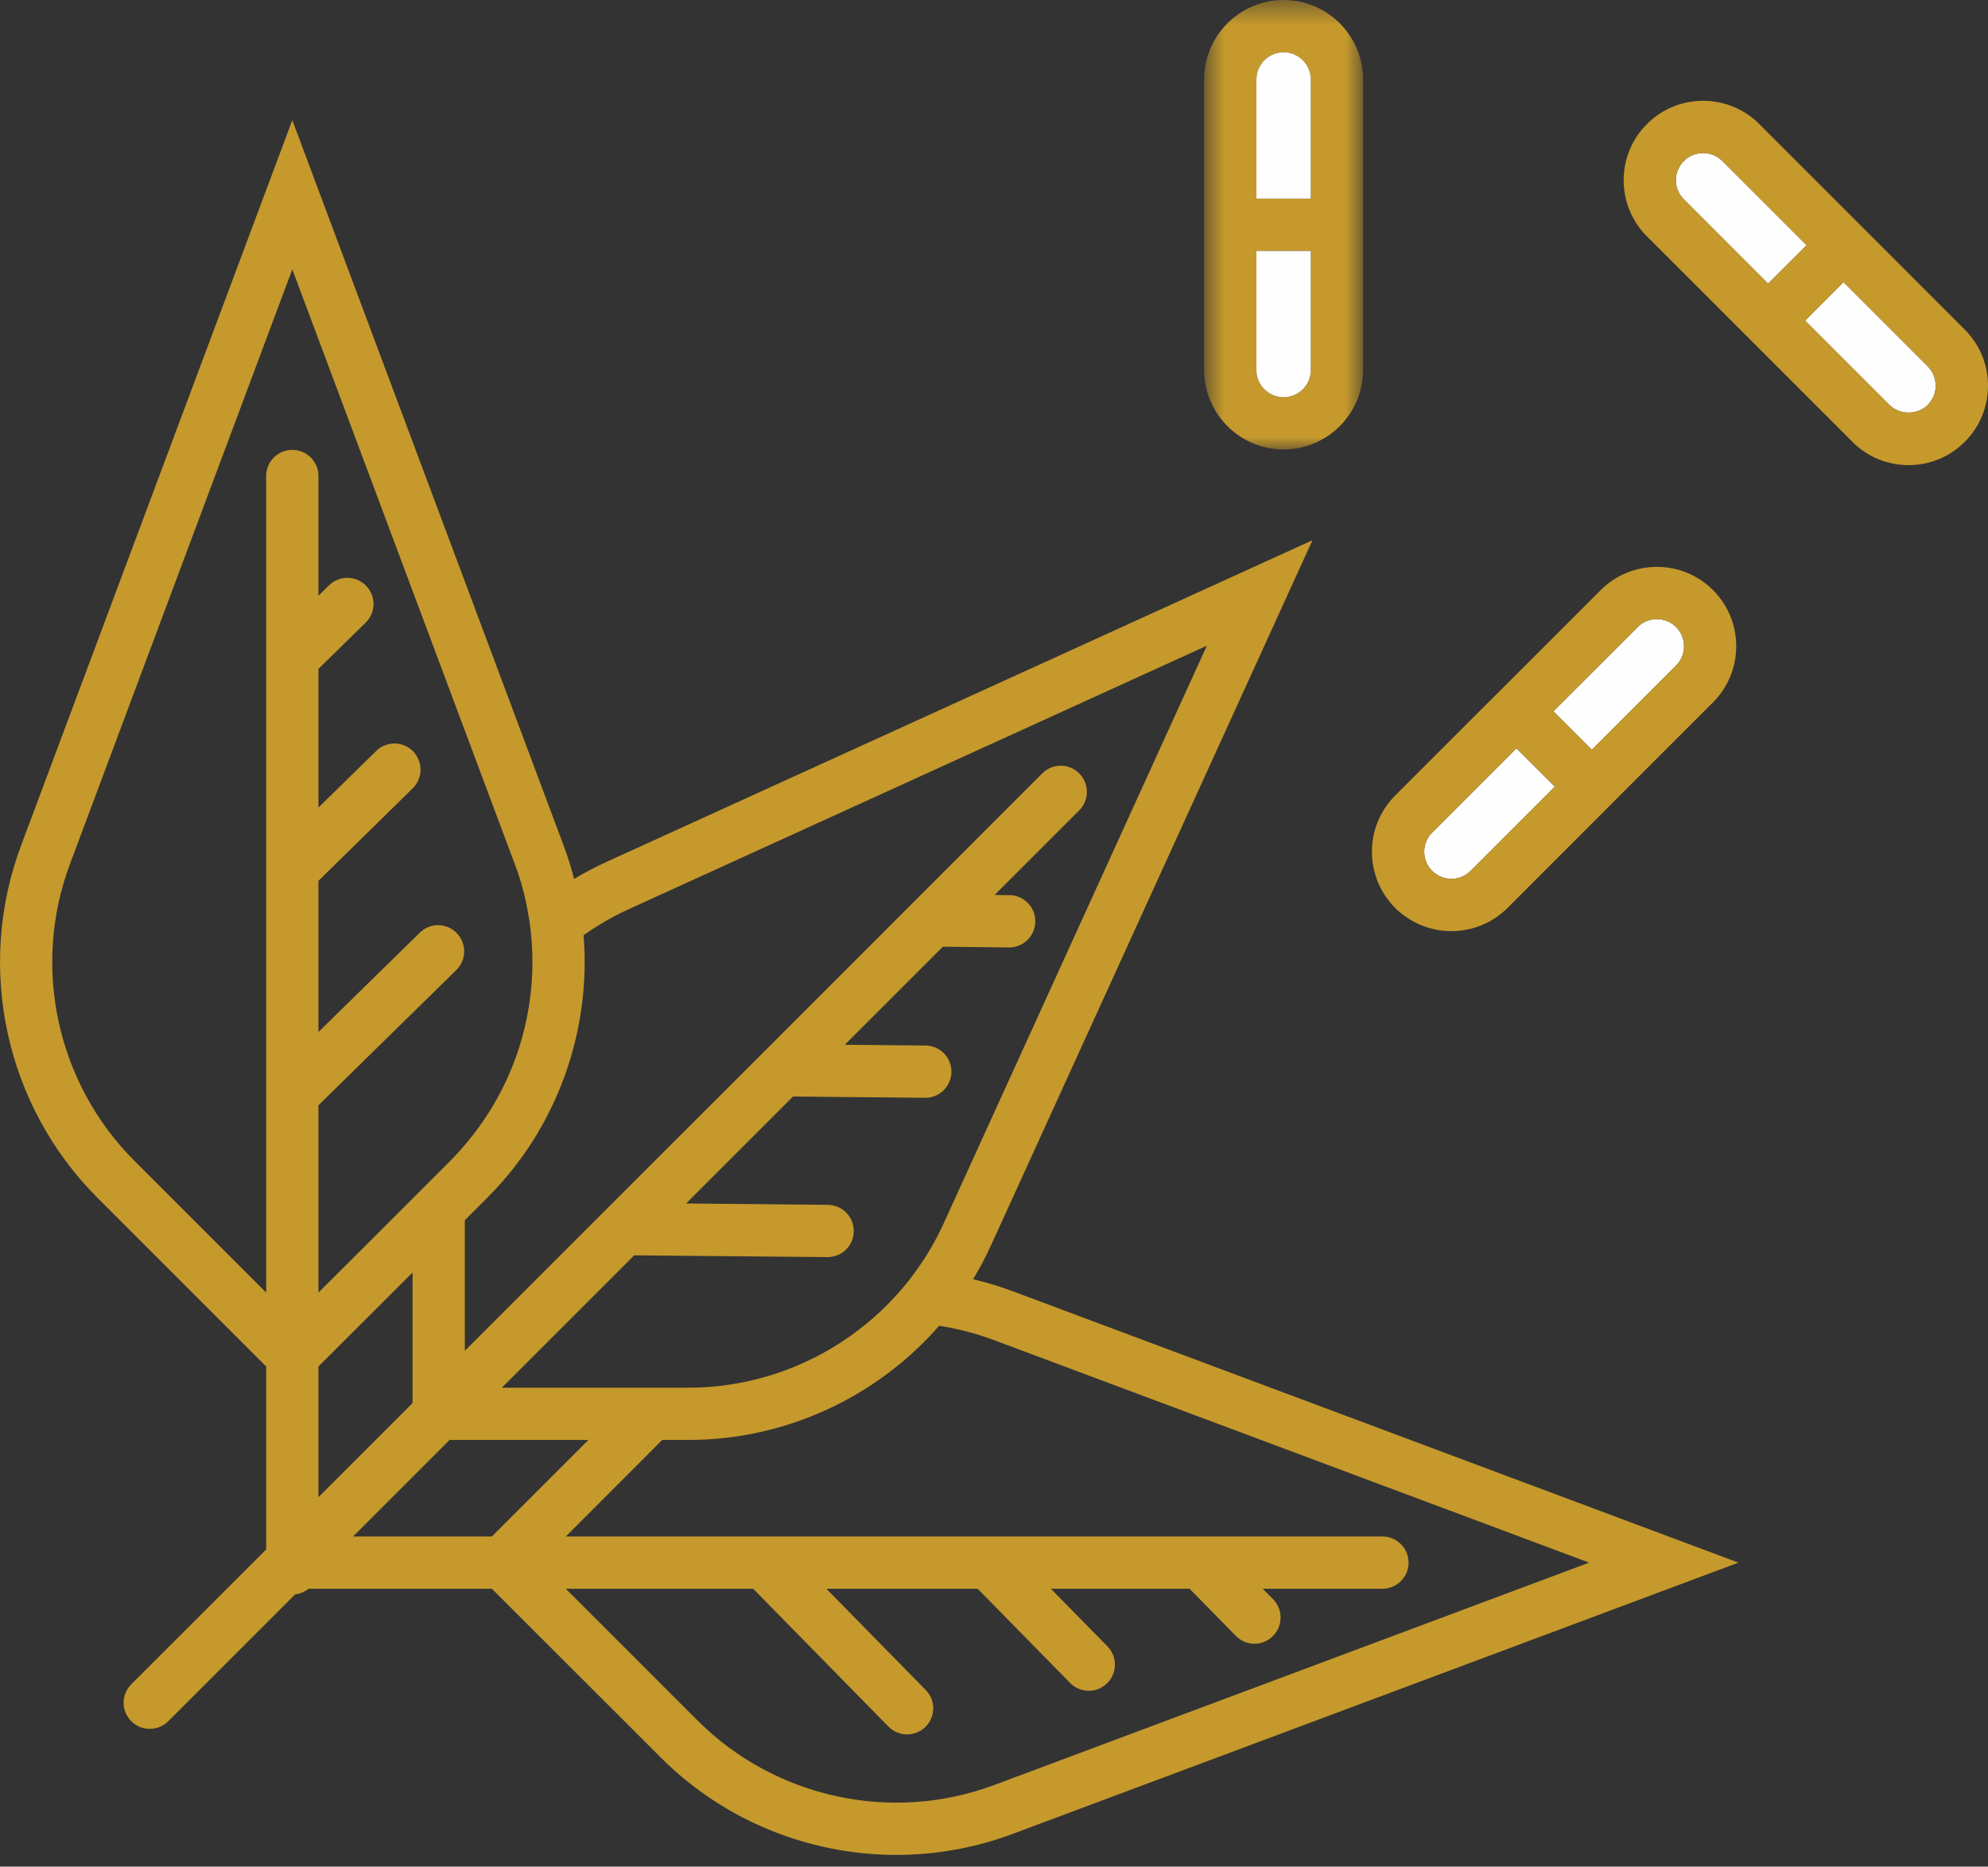<?xml version="1.0" encoding="UTF-8"?>
<svg xmlns="http://www.w3.org/2000/svg" xmlns:xlink="http://www.w3.org/1999/xlink" width="82px" height="77px" viewBox="0 0 82 77" version="1.1">
  <rect x="0" y="0" width="82" height="77" fill="#333333" stroke="none"/>
  <!-- Generator: Sketch 58 (84663) - https://sketch.com -->
  <title>Group 22</title>
  <desc>Created with Sketch.</desc>
  <defs>
    <polygon id="path-1" points="0.668 0.484 7.223 0.484 7.223 19.024 0.668 19.024"></polygon>
  </defs>
  <g id="Symbols" stroke="none" stroke-width="1" fill="none" fill-rule="evenodd">
    <g id="core-/-icon-/--hybrid" transform="translate(0, -3)">
      <g id="Group-22" transform="translate(0, 2)">
        <path d="M18.543,60.399 L24.271,60.399 L20.289,64.38 L14.563,64.38 L18.543,60.399 Z M17.017,53.491 L17.017,58.878 L13.135,62.758 L13.135,57.368 L17.017,53.491 Z M49.78,27.635 L38.921,51.472 C38.602,52.167 38.222,52.818 37.786,53.421 C37.523,53.793 37.238,54.141 36.933,54.469 C36.558,54.883 36.147,55.271 35.716,55.621 C33.995,57.031 31.882,57.932 29.622,58.178 C29.217,58.221 28.803,58.243 28.389,58.243 L27.949,58.243 L26.427,58.243 L20.699,58.243 L26.159,52.783 L34.129,52.856 L34.138,52.856 C34.729,52.856 35.212,52.382 35.216,51.787 C35.22,51.192 34.741,50.705 34.147,50.7 L28.298,50.644 L32.71,46.232 L38.157,46.284 L38.166,46.284 C38.757,46.284 39.239,45.809 39.244,45.214 C39.248,44.619 38.77,44.131 38.175,44.128 L34.845,44.097 L38.891,40.052 L41.616,40.083 L41.625,40.083 C42.216,40.083 42.698,39.603 42.703,39.012 C42.712,38.418 42.232,37.93 41.638,37.925 L41.025,37.918 L44.514,34.428 C44.937,34.005 44.937,33.324 44.514,32.901 C44.096,32.479 43.41,32.479 42.992,32.901 L31.585,44.313 C31.571,44.326 31.559,44.335 31.546,44.347 L31.473,44.42 C31.46,44.433 31.446,44.447 31.438,44.46 L24.96,50.933 L19.173,56.72 L19.173,51.334 L20.1,50.407 C22.985,47.522 24.391,43.533 24.072,39.578 C24.654,39.164 25.279,38.801 25.943,38.5 L49.78,27.635 Z M2.884,36.645 L12.057,12.11 L21.234,36.645 C21.48,37.296 21.661,37.964 21.777,38.633 C21.859,39.073 21.911,39.508 21.937,39.949 C21.972,40.479 21.972,41.013 21.929,41.54 C21.752,43.96 20.815,46.301 19.203,48.194 C19.009,48.431 18.797,48.66 18.577,48.88 L18.095,49.363 L17.017,50.441 L13.135,54.319 L13.135,46.594 L18.823,41.013 C19.25,40.595 19.255,39.914 18.836,39.487 C18.422,39.06 17.736,39.055 17.314,39.474 L13.135,43.571 L13.135,37.335 L17.024,33.518 C17.447,33.1 17.456,32.419 17.038,31.992 C16.624,31.569 15.938,31.56 15.516,31.978 L13.135,34.312 L13.135,28.593 L15.084,26.682 C15.511,26.264 15.516,25.583 15.097,25.16 C14.683,24.733 13.997,24.729 13.574,25.143 L13.135,25.574 L13.135,20.636 C13.135,20.041 12.656,19.558 12.057,19.558 C11.461,19.558 10.979,20.041 10.979,20.636 L10.979,46.141 L10.979,54.319 L5.54,48.88 C2.345,45.684 1.301,40.88 2.884,36.645 L2.884,36.645 Z M28.777,71.975 L23.339,66.537 L31.067,66.537 L36.644,72.22 C36.855,72.436 37.135,72.545 37.415,72.545 C37.688,72.545 37.959,72.441 38.17,72.238 C38.597,71.82 38.602,71.138 38.183,70.712 L34.086,66.537 L40.326,66.537 L44.139,70.422 C44.351,70.638 44.631,70.746 44.911,70.746 C45.183,70.746 45.454,70.642 45.666,70.435 C46.088,70.021 46.097,69.336 45.679,68.913 L43.346,66.537 L49.068,66.537 L50.975,68.481 C51.186,68.697 51.466,68.805 51.742,68.805 C52.019,68.805 52.29,68.702 52.497,68.495 C52.924,68.081 52.929,67.399 52.515,66.972 L52.087,66.537 L57.022,66.537 C57.616,66.537 58.1,66.053 58.1,65.459 C58.1,64.863 57.616,64.38 57.022,64.38 L23.339,64.38 L27.315,60.399 L28.389,60.399 C32.408,60.399 36.169,58.631 38.735,55.69 C39.503,55.806 40.267,56.004 41.013,56.285 L65.547,65.459 L41.013,74.631 C36.777,76.214 31.973,75.17 28.777,71.975 L28.777,71.975 Z M41.767,54.262 C41.232,54.064 40.685,53.896 40.137,53.771 C40.408,53.318 40.658,52.852 40.879,52.365 L54.136,23.284 L25.051,36.537 C24.576,36.753 24.119,36.994 23.68,37.257 C23.563,36.795 23.421,36.343 23.252,35.89 L12.057,5.956 L0.865,35.89 C-1.011,40.915 0.223,46.612 4.018,50.407 L10.979,57.368 L10.979,64.915 L5.415,70.478 C4.992,70.897 4.992,71.578 5.415,72.001 C5.626,72.212 5.902,72.315 6.179,72.315 C6.454,72.315 6.73,72.212 6.941,72.001 L12.173,66.769 C12.38,66.744 12.574,66.662 12.73,66.537 L20.289,66.537 L27.255,73.498 C29.868,76.115 33.392,77.516 36.976,77.516 C38.584,77.516 40.21,77.232 41.767,76.65 L71.706,65.459 L41.767,54.262 Z" id="Fill-1" fill="#C5992C"></path>
        <path d="M69.463,27.657 C69.463,27.959 69.347,28.239 69.135,28.451 L65.659,31.927 L64.072,30.34 L67.549,26.868 C67.984,26.428 68.695,26.428 69.135,26.864 C69.347,27.08 69.463,27.36 69.463,27.657" id="Fill-3" fill="#FEFEFE"></path>
        <path d="M64.132,33.449 L60.655,36.926 C60.441,37.141 60.152,37.253 59.862,37.253 C59.577,37.253 59.293,37.141 59.073,36.926 C58.861,36.714 58.745,36.433 58.745,36.132 C58.745,35.835 58.861,35.553 59.073,35.343 L62.549,31.867 L64.132,33.449 Z" id="Fill-5" fill="#FEFEFE"></path>
        <path d="M69.135,28.451 L65.658,31.927 L64.072,30.34 L67.548,26.867 C67.984,26.428 68.695,26.428 69.135,26.863 C69.346,27.079 69.462,27.36 69.462,27.657 C69.462,27.959 69.346,28.238 69.135,28.451 L69.135,28.451 Z M60.655,36.925 C60.441,37.141 60.152,37.252 59.863,37.252 C59.577,37.252 59.293,37.141 59.073,36.925 C58.862,36.714 58.745,36.432 58.745,36.132 C58.745,35.834 58.862,35.553 59.073,35.343 L62.549,31.866 L64.132,33.449 L60.655,36.925 Z M70.657,25.341 C69.381,24.064 67.302,24.064 66.026,25.341 L62.549,28.817 L61.023,30.34 L57.546,33.816 C56.93,34.437 56.589,35.257 56.589,36.132 C56.589,37.008 56.93,37.831 57.546,38.452 C58.189,39.09 59.026,39.41 59.866,39.41 C60.703,39.41 61.544,39.09 62.183,38.452 L65.658,34.975 L67.181,33.449 L70.657,29.973 C71.934,28.697 71.934,26.617 70.657,25.341 L70.657,25.341 Z" id="Fill-7" fill="#C5992C"></path>
        <path d="M74.517,11.117 L72.93,12.7 L69.455,9.223 C69.243,9.014 69.126,8.732 69.126,8.434 C69.126,8.133 69.243,7.853 69.455,7.641 C69.674,7.421 69.958,7.314 70.247,7.314 C70.537,7.314 70.822,7.421 71.041,7.641 L74.517,11.117 Z" id="Fill-9" fill="#FEFEFE"></path>
        <path d="M79.843,16.91 C79.843,17.207 79.727,17.488 79.516,17.698 L79.516,17.703 C79.093,18.125 78.356,18.125 77.933,17.703 L74.456,14.226 L76.039,12.639 L79.516,16.116 C79.727,16.328 79.843,16.611 79.843,16.91" id="Fill-11" fill="#FEFEFE"></path>
        <path d="M69.455,9.224 C69.243,9.013 69.127,8.733 69.127,8.435 C69.127,8.133 69.243,7.853 69.455,7.642 C69.675,7.421 69.959,7.314 70.248,7.314 C70.537,7.314 70.822,7.421 71.042,7.642 L74.517,11.118 L72.931,12.701 L69.455,9.224 Z M79.517,16.117 C79.727,16.328 79.844,16.612 79.844,16.91 C79.844,17.207 79.727,17.488 79.517,17.699 L79.517,17.703 C79.094,18.125 78.356,18.125 77.934,17.703 L74.457,14.227 L76.04,12.64 L79.517,16.117 Z M81.039,14.594 L77.567,11.118 L76.04,9.591 L72.564,6.115 C71.287,4.838 69.209,4.838 67.933,6.115 C66.651,7.396 66.651,9.474 67.933,10.751 L76.407,19.226 C77.023,19.847 77.848,20.187 78.723,20.187 C79.599,20.187 80.422,19.847 81.039,19.226 L81.043,19.226 C81.66,18.609 82,17.786 82,16.91 C82,16.035 81.66,15.21 81.039,14.594 L81.039,14.594 Z" id="Fill-13" fill="#C5992C"></path>
        <g id="Group-17" transform="translate(49, 0.516)">
          <mask id="mask-2" fill="white">
            <use xlink:href="#path-1"></use>
          </mask>
          <g id="Clip-16"></g>
          <path d="M5.066,15.747 C5.066,16.368 4.562,16.868 3.945,16.868 C3.329,16.868 2.824,16.368 2.824,15.747 L2.824,10.835 L5.066,10.835 L5.066,15.747 Z M2.824,3.762 C2.824,3.144 3.329,2.641 3.945,2.641 C4.562,2.641 5.066,3.144 5.066,3.762 L5.066,8.678 L2.824,8.678 L2.824,3.762 Z M3.945,0.484 C2.138,0.484 0.668,1.954 0.668,3.762 L0.668,15.747 C0.668,17.554 2.138,19.024 3.945,19.024 C5.753,19.024 7.223,17.554 7.223,15.747 L7.223,3.762 C7.223,1.954 5.753,0.484 3.945,0.484 L3.945,0.484 Z" id="Fill-15" fill="#C5992C" mask="url(#mask-2)"></path>
        </g>
        <path d="M54.066,4.278 L54.066,9.194 L51.824,9.194 L51.824,4.278 C51.824,3.661 52.329,3.157 52.945,3.157 C53.562,3.157 54.066,3.661 54.066,4.278" id="Fill-18" fill="#FEFEFE"></path>
        <path d="M54.066,11.351 L54.066,16.263 C54.066,16.884 53.562,17.384 52.945,17.384 C52.329,17.384 51.824,16.884 51.824,16.263 L51.824,11.351 L54.066,11.351 Z" id="Fill-20" fill="#FEFEFE"></path>
      </g>
    </g>
  </g>
</svg>
